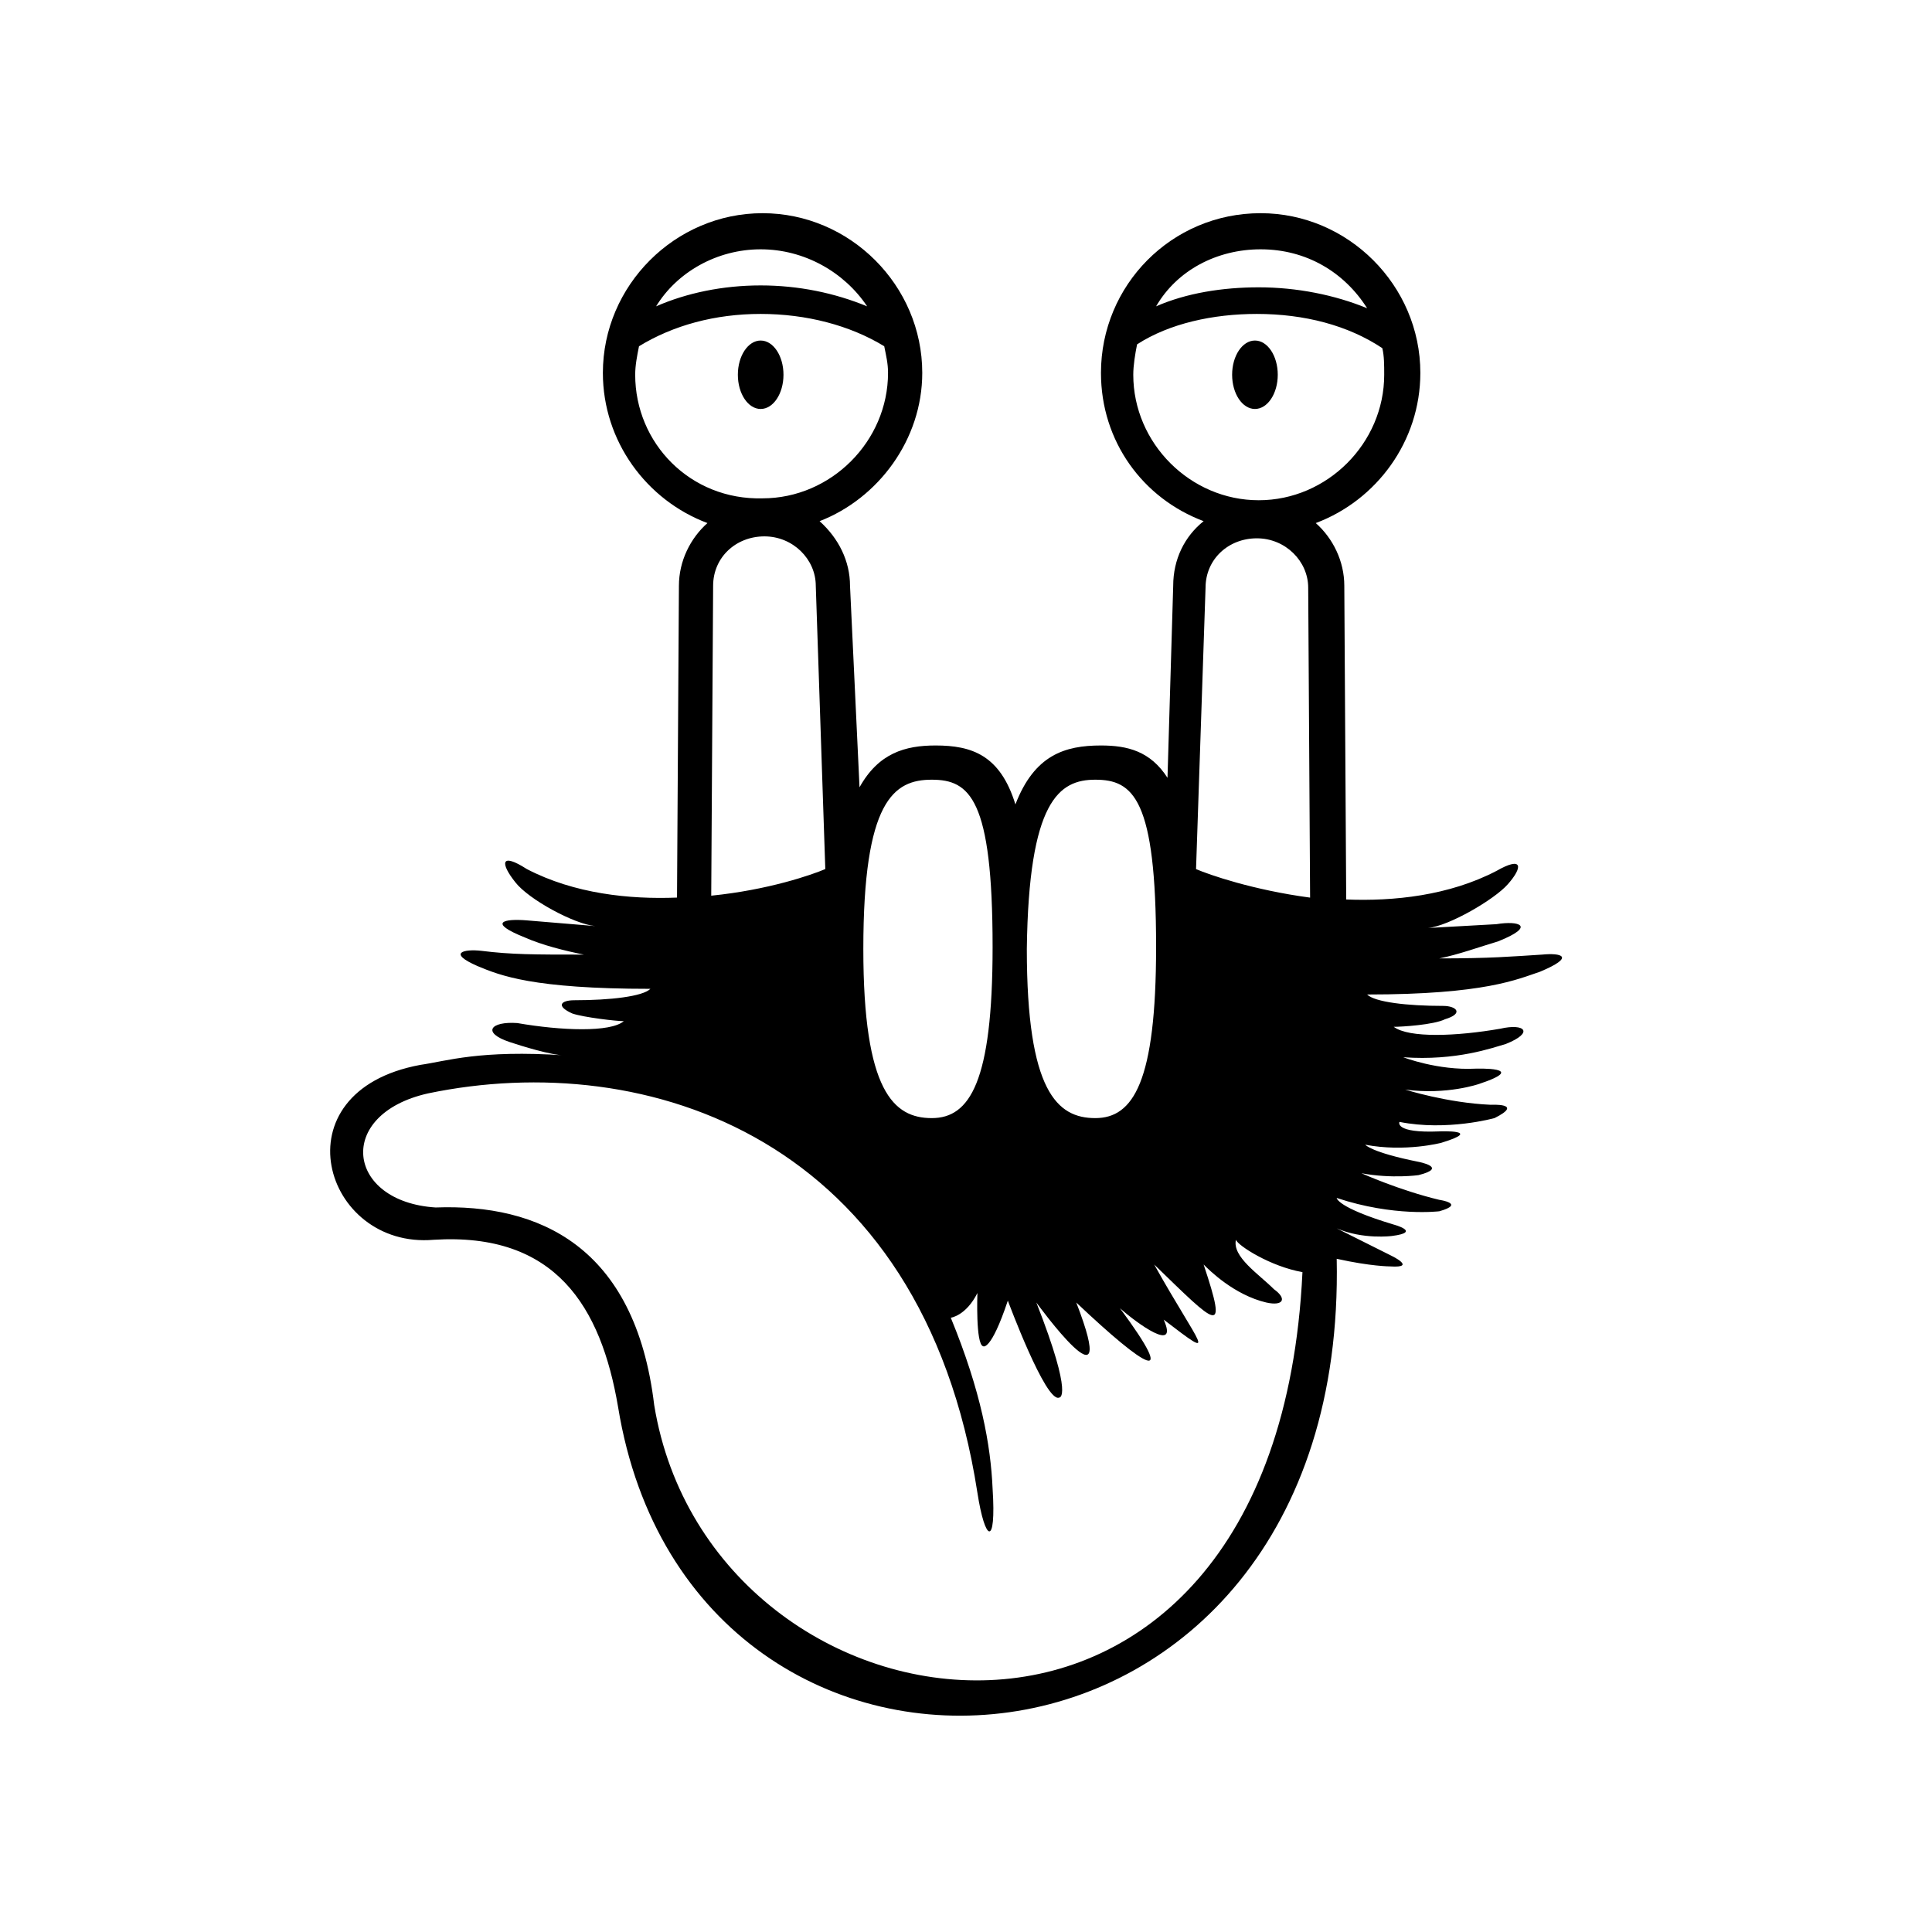 <?xml version="1.0" encoding="UTF-8"?>
<!-- Uploaded to: SVG Repo, www.svgrepo.com, Generator: SVG Repo Mixer Tools -->
<svg fill="#000000" width="800px" height="800px" version="1.1" viewBox="144 144 512 512" xmlns="http://www.w3.org/2000/svg">
 <g>
  <path d="m351.63 243.31c0 5.008-2.707 9.07-6.047 9.07-3.336 0-6.043-4.062-6.043-9.07s2.707-9.066 6.043-9.066c3.34 0 6.047 4.059 6.047 9.066"/>
  <path d="m482.62 243.31c0 5.008-2.707 9.07-6.047 9.07s-6.047-4.062-6.047-9.07 2.707-9.066 6.047-9.066 6.047 4.059 6.047 9.066"/>
  <path d="m552.65 396.98c-8.062 0.504-13.602 1.008-27.207 1.008 5.039-1.008 10.578-3.023 15.617-4.535 10.078-4.031 5.543-5.543-0.504-4.535l-18.133 1.008c5.543-0.504 17.633-7.559 21.16-11.586 4.031-4.535 4.031-7.559-3.023-3.527-12.594 6.551-27.207 8.062-39.801 7.559l-0.504-83.129c0-6.551-3.023-12.594-7.559-16.625 16.121-6.047 27.711-21.664 27.711-39.801 0-23.176-19.145-42.32-42.32-42.32-23.68 0-42.32 19.145-42.32 42.32 0 18.137 11.082 33.25 27.207 39.297-5.039 4.031-8.062 10.078-8.062 17.129l-1.512 50.883c-4.535-7.055-10.578-8.566-17.633-8.566-9.574 0-17.633 2.519-22.672 15.617-4.031-13.098-11.586-15.617-21.16-15.617-8.062 0-15.113 2.016-20.152 11.082l-2.519-53.398c0-6.551-3.023-12.594-8.062-17.129 15.617-6.047 27.207-21.664 27.207-39.297 0-23.176-19.145-42.32-42.32-42.32-23.176 0-42.32 19.145-42.32 42.32 0 18.137 11.586 33.754 27.711 39.801-4.535 4.031-7.559 10.078-7.559 16.625l-0.504 82.625c-12.594 0.504-27.207-1.008-39.801-7.559-7.055-4.535-7.055-1.512-3.023 3.527 3.527 4.535 15.617 11.082 21.16 11.586l-18.137-1.512c-6.047-0.504-10.578 0.504-0.504 4.535 4.535 2.016 10.578 3.527 15.617 4.535-13.098 0-19.145 0-27.207-1.008-4.535-0.504-9.07 0.504-1.008 4.031 6.047 2.519 14.609 6.047 45.848 6.047-2.016 2.016-10.578 3.023-20.152 3.023-3.527 0-5.039 1.512-0.504 3.527 3.023 1.008 11.586 2.016 13.602 2.016-3.527 3.023-16.625 2.519-28.215 0.504-7.047-0.508-9.566 2.516-2.008 5.035 3.023 1.008 11.082 3.527 14.609 3.527-22.672-1.512-31.234 1.512-38.289 2.519-38.289 7.055-25.695 48.871 3.527 46.352 32.242-2.016 44.336 17.633 48.871 44.336 19.648 120.41 193.46 108.32 190.44-39.297 9.07 2.016 14.105 2.016 14.105 2.016 7.559 0.504 0-3.023 0-3.023l-14.105-7.055c7.055 3.023 14.609 2.016 14.609 2.016 8.062-1.008 0.504-3.023 0.504-3.023-15.113-4.535-15.113-7.055-15.113-7.055 15.113 5.039 27.207 3.527 27.207 3.527 7.055-2.016 0-3.023 0-3.023-10.578-2.519-20.656-7.055-20.656-7.055 8.062 1.512 15.113 0.504 15.113 0.504 8.062-2.016 0-3.527 0-3.527-12.594-2.519-14.105-4.535-14.105-4.535 10.578 2.016 20.152-0.504 20.152-0.504 11.586-3.527-0.504-3.023-0.504-3.023-12.09 0.504-10.578-2.519-10.578-2.519 12.594 2.519 25.191-1.008 25.191-1.008 8.062-4.031-1.008-3.527-1.008-3.527-11.586-0.504-22.672-4.031-22.672-4.031 11.082 1.512 19.648-1.512 19.648-1.512 13.602-4.535-1.008-4.031-1.008-4.031-10.078 0.504-19.145-3.023-19.145-3.023 14.105 1.008 23.68-2.519 27.207-3.527 7.559-3.023 5.039-5.543-1.512-4.031-11.586 2.016-24.184 2.519-28.215-0.504 2.016 0 10.578-0.504 13.602-2.016 5.039-1.512 3.023-3.527-0.504-3.527-9.574 0-18.137-1.008-20.152-3.023 31.234 0 39.801-4.031 45.848-6.047 9.566-4.019 5.535-5.027 0.496-4.523zm-74.562-186.91c12.09 0 22.168 6.047 28.215 15.617-8.566-3.527-18.641-5.543-28.719-5.543-9.574 0-19.145 1.512-27.207 5.039 5.543-9.57 16.121-15.113 27.711-15.113zm-33.758 33.25c0-2.519 0.504-5.543 1.008-8.062 8.566-5.543 20.152-8.062 31.738-8.062 12.594 0 24.184 3.023 33.25 9.07 0.504 2.016 0.504 4.535 0.504 7.055 0 18.137-15.113 33.25-33.25 33.25-18.133 0.004-33.25-15.113-33.25-33.25zm-10.074 107.31c10.078 0 16.121 5.039 16.121 44.336 0 35.77-6.047 45.344-16.121 45.344-10.078 0-18.137-7.055-18.137-44.84 0.504-39.297 8.562-44.84 18.137-44.84zm-43.328 0c10.078 0 16.121 5.039 16.121 44.336 0 35.77-6.047 45.344-16.121 45.344-10.078 0-18.137-7.055-18.137-44.84 0-39.297 8.062-44.84 18.137-44.84zm-28.215 23.68c-3.527 1.512-15.113 5.543-30.23 7.055l0.504-82.121c0-7.559 6.047-13.098 13.602-13.098 7.559 0 13.602 6.047 13.602 13.098zm-17.129-164.24c11.586 0 22.168 6.047 28.215 15.113-8.566-3.527-18.137-5.543-28.215-5.543-10.078 0-19.648 2.016-27.711 5.543 5.543-9.066 16.125-15.113 27.711-15.113zm-33.25 33.25c0-2.519 0.504-5.039 1.008-7.559 9.07-5.543 20.152-8.566 32.242-8.566 12.09 0 23.68 3.023 32.746 8.566 0.504 2.519 1.008 4.535 1.008 7.055 0 18.137-15.113 33.25-33.25 33.25-19.145 0.508-33.754-14.609-33.754-32.746zm5.039 273.07c-5.039-42.32-30.73-53.402-57.938-52.395-23.68-1.512-26.703-24.688-2.016-30.23 57.938-12.09 130.99 11.586 145.6 105.8 2.016 13.098 5.039 14.609 4.031-1.008-0.504-11.586-3.023-25.695-11.082-45.344 0 0 4.031-0.504 7.055-6.551 0 0-0.504 13.602 1.512 14.105 0 0 2.016 1.512 6.551-12.09 0 0 10.078 27.207 13.602 25.695 0 0 4.031 0.504-6.047-25.191 0 0 22.672 31.234 10.578 0 18.641 17.633 27.207 22.672 11.586 1.512 4.535 4.031 15.617 12.09 11.586 3.023 15.113 11.586 9.574 7.055-2.519-14.609 16.625 16.121 19.648 19.648 13.098 0 1.512 1.512 8.062 8.062 16.625 10.078 4.535 1.008 5.543-1.008 2.016-3.527-4.031-4.031-11.082-8.566-10.078-13.098 0.504 1.512 9.07 7.055 17.633 8.566-7.047 149.12-156.68 127.46-171.79 35.262zm143.59-142.07 2.519-74.562c0-7.559 6.047-13.098 13.602-13.098 7.559 0 13.602 6.047 13.602 13.098l0.504 82.121c-15.113-2.016-26.703-6.047-30.227-7.559z"/>
 </g>
</svg>